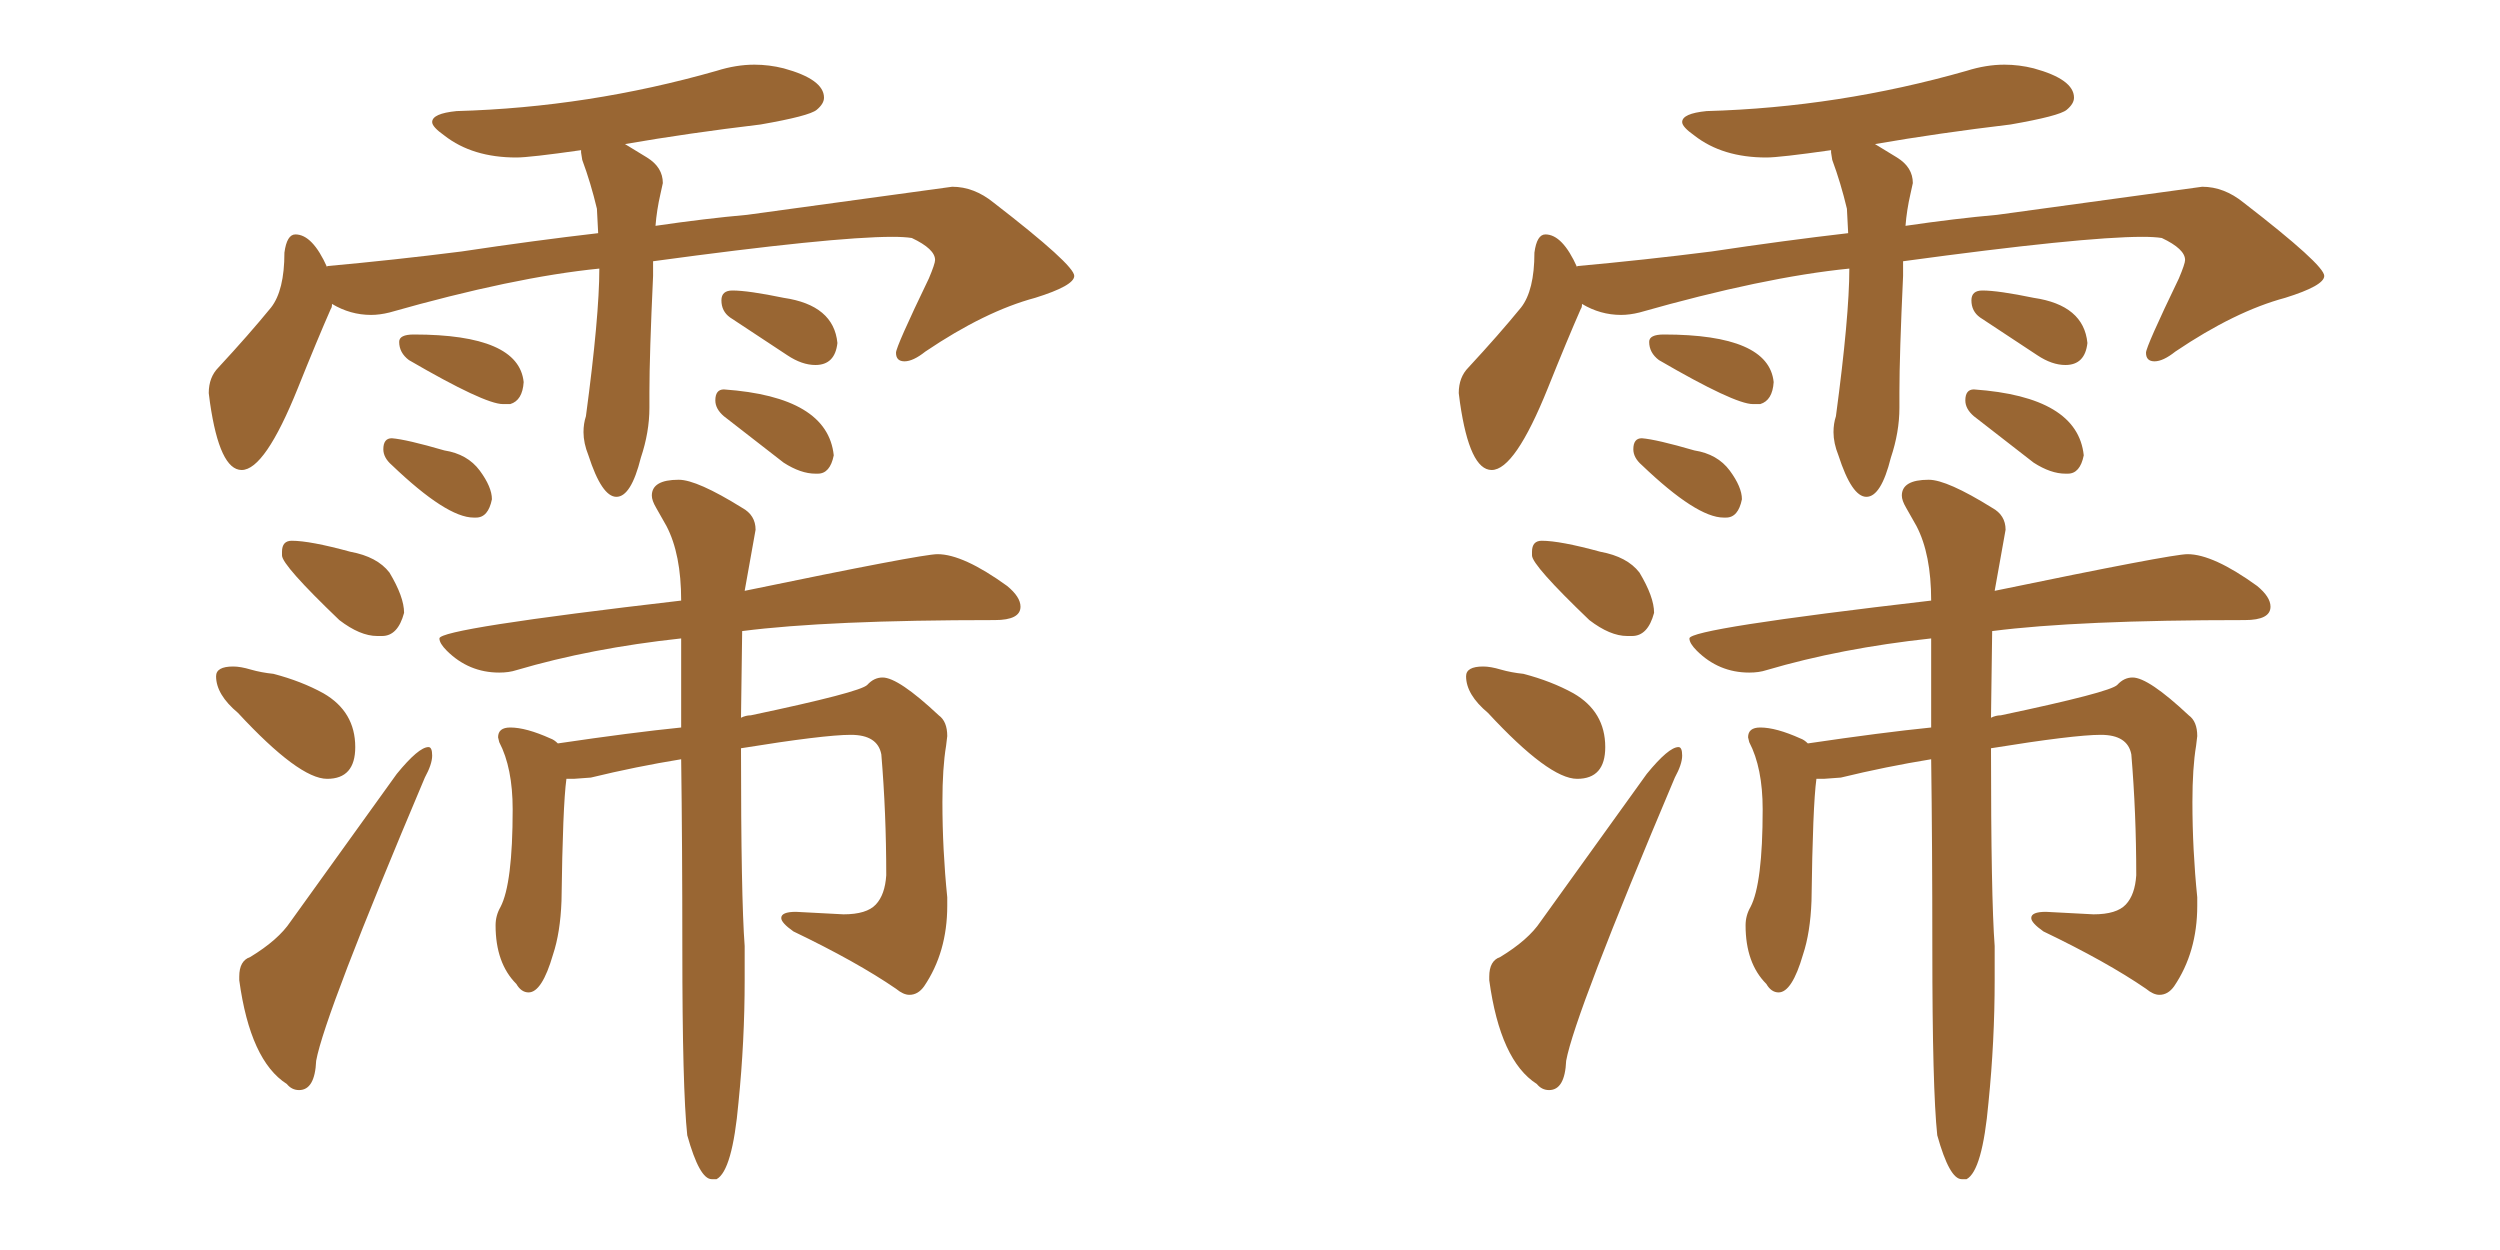 <svg xmlns="http://www.w3.org/2000/svg" xmlns:xlink="http://www.w3.org/1999/xlink" width="300" height="150"><path fill="#996633" padding="10" d="M45.85 76.32L45.85 76.32L45.26 76.32Q43.21 76.32 40.72 74.41L40.72 74.41Q33.84 67.82 33.84 66.65L33.84 66.65L33.84 66.21Q33.84 64.89 35.01 64.89L35.01 64.89Q37.21 64.89 42.04 66.21L42.04 66.21Q45.26 66.80 46.73 68.70L46.73 68.70Q48.49 71.63 48.49 73.54L48.49 73.54Q47.75 76.32 45.85 76.32ZM39.26 93.46L39.26 93.46Q35.89 93.46 28.56 85.55L28.56 85.55Q25.93 83.35 25.93 81.15L25.93 81.15Q25.93 79.98 27.98 79.98L27.98 79.98Q28.86 79.98 30.10 80.35Q31.35 80.71 32.81 80.86L32.81 80.86Q36.18 81.74 38.82 83.20L38.82 83.20Q42.63 85.40 42.63 89.65L42.63 89.65Q42.63 93.46 39.26 93.46ZM35.89 130.81L35.89 130.81Q35.01 130.81 34.42 130.08L34.42 130.08Q30.03 127.29 28.71 117.63L28.71 117.63L28.71 117.19Q28.71 115.28 30.03 114.84L30.03 114.84Q33.40 112.79 34.86 110.60L34.86 110.60L47.61 92.87Q50.24 89.65 51.42 89.65L51.42 89.65Q51.86 89.65 51.86 90.67L51.86 90.67Q51.86 91.70 50.98 93.31L50.98 93.31Q38.96 121.73 37.94 127.29L37.94 127.29Q37.79 130.81 35.89 130.81ZM85.99 141.50L85.99 141.50L85.40 141.50Q83.94 141.50 82.47 136.23L82.47 136.23Q81.88 130.66 81.88 113.82L81.88 113.82Q81.88 101.37 81.74 91.11L81.74 91.11Q76.32 91.99 70.90 93.31L70.90 93.31L68.85 93.46L67.97 93.46Q67.53 96.68 67.38 108.11L67.38 108.11Q67.24 111.91 66.36 114.55L66.36 114.55Q65.04 119.09 63.43 119.09L63.43 119.09Q62.55 119.09 61.96 118.07L61.96 118.07Q59.47 115.58 59.47 111.04L59.47 111.04Q59.47 109.86 60.06 108.84L60.06 108.84Q61.52 106.05 61.52 97.12L61.52 97.12Q61.52 92.14 59.91 89.06L59.91 89.06L59.77 88.48Q59.77 87.30 61.23 87.30L61.23 87.30Q63.13 87.30 66.06 88.62L66.06 88.62Q66.50 88.77 66.94 89.21L66.94 89.21Q75.88 87.89 81.74 87.30L81.74 87.30L81.74 76.61Q70.90 77.78 61.96 80.42L61.96 80.42Q61.08 80.71 59.91 80.71L59.91 80.71Q56.25 80.71 53.61 78.08L53.61 78.08Q52.73 77.20 52.73 76.61L52.73 76.61Q52.73 75.44 81.74 72.07L81.74 72.07Q81.74 66.50 79.98 63.13L79.98 63.13Q79.25 61.82 78.74 60.94Q78.22 60.06 78.22 59.47L78.22 59.47Q78.22 57.57 81.45 57.57L81.45 57.57Q83.64 57.57 89.06 60.94L89.06 60.94Q90.67 61.82 90.67 63.57L90.67 63.57L89.36 70.90Q110.60 66.50 112.50 66.50L112.50 66.50Q115.58 66.50 120.85 70.31L120.85 70.31Q122.46 71.63 122.46 72.80L122.46 72.80Q122.46 74.41 119.38 74.41L119.38 74.41Q99.32 74.41 89.06 75.73L89.06 75.73L88.92 86.13Q89.50 85.84 90.09 85.84L90.09 85.84Q103.27 83.06 104.08 82.18Q104.88 81.30 105.91 81.30L105.91 81.30Q107.81 81.30 112.65 85.84L112.65 85.84Q113.67 86.57 113.67 88.33L113.67 88.33L113.53 89.50Q113.09 92.14 113.09 96.24L113.09 96.24Q113.09 101.95 113.67 107.67L113.67 107.67L113.67 108.69Q113.67 114.26 110.89 118.36L110.89 118.36Q110.16 119.38 109.13 119.38L109.13 119.38Q108.40 119.38 107.52 118.65L107.52 118.65Q102.83 115.43 95.21 111.77L95.21 111.77Q93.75 110.74 93.75 110.16L93.75 110.16Q93.75 109.42 95.51 109.42L95.51 109.42L101.22 109.72Q104.00 109.72 105.10 108.54Q106.20 107.37 106.35 105.03L106.35 105.03Q106.35 97.56 105.76 90.53L105.76 90.53Q105.32 88.18 102.10 88.18L102.10 88.18Q98.88 88.18 88.92 89.79L88.92 89.79Q88.92 107.67 89.36 113.53L89.36 113.53L89.36 117.63Q89.36 124.95 88.62 132.28L88.62 132.28Q87.89 140.48 85.99 141.50ZM73.97 59.62L73.97 59.62Q72.22 59.62 70.61 54.64L70.61 54.64Q70.02 53.17 70.02 51.86L70.02 51.86Q70.02 50.83 70.31 49.95L70.31 49.95Q71.92 37.94 71.92 32.23L71.92 32.23Q61.67 33.25 46.73 37.50L46.73 37.50Q45.56 37.79 44.53 37.79L44.53 37.79Q42.04 37.79 39.84 36.47L39.84 36.47Q39.84 36.91 39.70 37.06L39.70 37.06Q38.09 40.72 35.74 46.58L35.74 46.58Q31.79 56.40 29.00 56.40L29.00 56.40Q26.37 56.40 25.20 48.34L25.20 48.34L25.05 47.17Q25.05 45.26 26.22 44.09L26.22 44.09Q29.88 40.14 32.52 36.91L32.52 36.91Q34.13 34.86 34.13 30.32L34.13 30.32Q34.42 28.13 35.45 28.13L35.45 28.13Q37.50 28.13 39.26 32.08L39.26 32.08L39.26 31.93Q47.31 31.20 55.37 30.18L55.37 30.18Q64.16 28.86 71.78 27.98L71.78 27.98L71.63 25.05Q70.90 21.97 69.87 19.19L69.87 19.19L69.73 18.31L69.73 18.02Q63.57 18.90 61.96 18.90L61.96 18.90Q56.69 18.90 53.32 16.26L53.32 16.26Q51.86 15.23 51.86 14.65L51.86 14.65Q51.86 13.62 54.79 13.33L54.79 13.33Q70.61 12.89 85.99 8.50L85.99 8.50Q88.33 7.76 90.53 7.76L90.53 7.76Q92.29 7.76 94.04 8.20L94.04 8.20Q98.88 9.52 98.88 11.72L98.88 11.72Q98.88 12.45 98.00 13.18Q97.12 13.92 91.26 14.94L91.26 14.94Q82.62 15.97 75 17.29L75 17.29L77.64 18.90Q79.54 20.07 79.54 21.97L79.54 21.97L79.25 23.29Q78.81 25.20 78.66 27.10L78.66 27.10Q84.67 26.22 89.65 25.78L89.65 25.78L114.26 22.41Q116.89 22.41 119.24 24.32L119.24 24.32Q128.91 31.79 128.91 33.11L128.91 33.11Q128.91 34.28 124.22 35.74L124.22 35.74Q118.21 37.35 111.04 42.19L111.04 42.19Q109.57 43.36 108.54 43.36L108.54 43.36Q107.52 43.36 107.52 42.33L107.52 42.33Q107.52 41.60 111.47 33.40L111.47 33.40Q112.21 31.64 112.21 31.20L112.21 31.20Q112.21 29.88 109.42 28.56L109.42 28.56Q108.54 28.42 107.08 28.42L107.08 28.42Q99.90 28.42 78.37 31.35L78.37 31.35L78.37 33.11Q77.93 42.63 77.93 47.02L77.93 47.02L77.93 48.93Q77.93 51.86 76.90 54.93L76.90 54.93Q75.73 59.62 73.97 59.62ZM61.23 48.49L61.23 48.49L60.35 48.49Q58.15 48.49 49.07 43.21L49.07 43.21Q47.90 42.33 47.90 41.02L47.90 41.02Q47.90 40.14 49.66 40.14L49.66 40.14Q62.26 40.14 62.84 45.85L62.84 45.85Q62.70 48.05 61.23 48.49ZM57.13 62.11L57.13 62.11L56.84 62.11Q53.61 62.11 47.02 55.81L47.02 55.81Q46.00 54.93 46.00 53.91L46.00 53.91Q46.00 52.59 47.02 52.59L47.02 52.59Q48.78 52.73 53.32 54.05L53.32 54.05Q56.10 54.49 57.57 56.47Q59.03 58.45 59.03 59.91L59.03 59.91Q58.59 62.11 57.13 62.11ZM97.85 43.80L97.85 43.80Q96.24 43.80 94.48 42.63L94.48 42.63L87.60 38.09Q86.57 37.35 86.57 36.04L86.57 36.04Q86.57 34.86 87.89 34.86L87.89 34.86Q89.79 34.86 94.04 35.74L94.04 35.74Q100.05 36.62 100.49 41.16L100.49 41.16Q100.20 43.80 97.85 43.80ZM98.14 56.84L98.14 56.84L97.85 56.84Q96.09 56.84 94.04 55.52L94.04 55.52L86.87 49.95Q85.84 49.07 85.84 48.05L85.84 48.05Q85.84 46.73 86.87 46.73L86.87 46.73Q99.32 47.61 100.05 54.64L100.05 54.64Q99.61 56.84 98.14 56.84ZM195.85 76.32L195.85 76.32L195.26 76.32Q193.21 76.32 190.72 74.41L190.72 74.41Q183.84 67.82 183.84 66.65L183.84 66.65L183.84 66.21Q183.84 64.89 185.01 64.89L185.01 64.89Q187.21 64.89 192.04 66.21L192.04 66.21Q195.26 66.80 196.73 68.70L196.73 68.70Q198.49 71.63 198.49 73.54L198.49 73.54Q197.75 76.32 195.85 76.32ZM189.26 93.46L189.26 93.46Q185.89 93.46 178.56 85.55L178.56 85.55Q175.93 83.35 175.93 81.15L175.93 81.15Q175.93 79.98 177.98 79.98L177.98 79.98Q178.86 79.98 180.10 80.35Q181.35 80.71 182.81 80.86L182.81 80.86Q186.18 81.74 188.82 83.20L188.82 83.20Q192.63 85.40 192.63 89.65L192.63 89.65Q192.63 93.46 189.26 93.46ZM185.89 130.81L185.89 130.81Q185.01 130.81 184.42 130.08L184.42 130.08Q180.03 127.29 178.71 117.63L178.71 117.63L178.71 117.19Q178.71 115.28 180.03 114.84L180.03 114.84Q183.40 112.79 184.86 110.60L184.86 110.60L197.61 92.87Q200.24 89.65 201.42 89.65L201.42 89.65Q201.86 89.65 201.86 90.67L201.86 90.67Q201.86 91.70 200.98 93.31L200.98 93.31Q188.96 121.73 187.94 127.29L187.94 127.29Q187.79 130.81 185.89 130.81ZM235.99 141.50L235.99 141.50L235.40 141.50Q233.94 141.50 232.47 136.23L232.47 136.23Q231.88 130.66 231.88 113.82L231.88 113.82Q231.88 101.37 231.74 91.11L231.74 91.11Q226.32 91.99 220.90 93.31L220.90 93.31L218.85 93.46L217.97 93.46Q217.53 96.68 217.38 108.11L217.38 108.11Q217.24 111.91 216.36 114.55L216.36 114.55Q215.04 119.09 213.43 119.09L213.43 119.09Q212.55 119.09 211.96 118.07L211.96 118.07Q209.47 115.58 209.47 111.04L209.47 111.04Q209.47 109.86 210.06 108.84L210.06 108.84Q211.52 106.05 211.52 97.12L211.52 97.12Q211.52 92.14 209.91 89.06L209.91 89.06L209.77 88.48Q209.77 87.30 211.23 87.30L211.23 87.30Q213.13 87.30 216.06 88.62L216.06 88.62Q216.50 88.77 216.94 89.21L216.94 89.21Q225.88 87.89 231.74 87.30L231.74 87.30L231.74 76.61Q220.90 77.78 211.96 80.42L211.96 80.42Q211.08 80.71 209.91 80.71L209.91 80.71Q206.25 80.71 203.61 78.08L203.61 78.08Q202.73 77.20 202.73 76.61L202.73 76.61Q202.73 75.44 231.74 72.07L231.74 72.07Q231.74 66.50 229.98 63.13L229.98 63.13Q229.25 61.82 228.74 60.94Q228.22 60.06 228.22 59.47L228.22 59.47Q228.22 57.57 231.45 57.57L231.45 57.57Q233.64 57.57 239.06 60.94L239.06 60.94Q240.67 61.82 240.67 63.57L240.67 63.57L239.36 70.90Q260.60 66.50 262.50 66.50L262.50 66.50Q265.58 66.50 270.85 70.31L270.85 70.31Q272.46 71.63 272.46 72.80L272.46 72.80Q272.46 74.41 269.38 74.41L269.38 74.41Q249.32 74.41 239.06 75.73L239.06 75.73L238.92 86.13Q239.50 85.84 240.09 85.84L240.09 85.84Q253.27 83.06 254.08 82.18Q254.88 81.30 255.91 81.30L255.91 81.30Q257.81 81.30 262.65 85.84L262.65 85.84Q263.67 86.57 263.67 88.33L263.67 88.33L263.53 89.50Q263.09 92.14 263.09 96.24L263.09 96.24Q263.09 101.95 263.67 107.67L263.67 107.67L263.67 108.69Q263.67 114.26 260.89 118.36L260.89 118.36Q260.16 119.38 259.13 119.38L259.13 119.38Q258.40 119.38 257.52 118.65L257.52 118.65Q252.83 115.43 245.21 111.77L245.21 111.77Q243.75 110.74 243.75 110.16L243.75 110.16Q243.75 109.42 245.51 109.42L245.51 109.42L251.22 109.72Q254.00 109.72 255.10 108.54Q256.20 107.37 256.35 105.03L256.35 105.03Q256.35 97.56 255.76 90.53L255.76 90.53Q255.32 88.18 252.10 88.18L252.10 88.18Q248.88 88.18 238.92 89.79L238.92 89.79Q238.92 107.67 239.36 113.53L239.36 113.53L239.36 117.63Q239.36 124.95 238.62 132.28L238.62 132.28Q237.89 140.48 235.99 141.50ZM223.97 59.62L223.97 59.62Q222.22 59.62 220.61 54.64L220.61 54.64Q220.02 53.17 220.02 51.86L220.02 51.86Q220.02 50.83 220.31 49.95L220.31 49.95Q221.92 37.94 221.92 32.23L221.92 32.23Q211.67 33.25 196.73 37.50L196.73 37.50Q195.56 37.79 194.53 37.79L194.53 37.79Q192.04 37.79 189.84 36.47L189.84 36.47Q189.84 36.91 189.70 37.06L189.70 37.06Q188.09 40.72 185.74 46.58L185.74 46.58Q181.79 56.40 179.00 56.40L179.00 56.40Q176.37 56.40 175.20 48.34L175.20 48.34L175.05 47.17Q175.05 45.26 176.22 44.09L176.22 44.09Q179.88 40.14 182.52 36.91L182.52 36.91Q184.13 34.86 184.13 30.32L184.13 30.32Q184.42 28.13 185.45 28.13L185.45 28.13Q187.50 28.13 189.26 32.08L189.26 32.08L189.26 31.93Q197.31 31.20 205.37 30.18L205.37 30.18Q214.16 28.86 221.78 27.98L221.78 27.98L221.63 25.05Q220.90 21.97 219.87 19.19L219.87 19.19L219.73 18.31L219.73 18.02Q213.57 18.90 211.96 18.90L211.96 18.90Q206.69 18.90 203.32 16.26L203.32 16.26Q201.86 15.23 201.86 14.65L201.86 14.65Q201.86 13.62 204.79 13.33L204.79 13.33Q220.61 12.89 235.99 8.50L235.99 8.50Q238.33 7.76 240.53 7.76L240.53 7.76Q242.29 7.76 244.04 8.20L244.04 8.20Q248.88 9.52 248.88 11.72L248.88 11.72Q248.88 12.45 248.00 13.18Q247.12 13.92 241.26 14.94L241.26 14.94Q232.62 15.97 225 17.29L225 17.29L227.64 18.90Q229.54 20.07 229.54 21.97L229.54 21.97L229.25 23.29Q228.81 25.20 228.66 27.10L228.66 27.10Q234.67 26.22 239.65 25.78L239.65 25.78L264.26 22.41Q266.89 22.41 269.24 24.32L269.24 24.32Q278.91 31.79 278.91 33.11L278.91 33.11Q278.91 34.28 274.22 35.74L274.22 35.74Q268.21 37.35 261.04 42.19L261.04 42.19Q259.57 43.36 258.54 43.36L258.54 43.36Q257.52 43.36 257.52 42.33L257.52 42.33Q257.52 41.60 261.47 33.40L261.47 33.40Q262.21 31.64 262.21 31.20L262.21 31.20Q262.21 29.88 259.42 28.56L259.42 28.56Q258.54 28.42 257.08 28.42L257.08 28.42Q249.90 28.42 228.37 31.35L228.37 31.35L228.37 33.11Q227.93 42.63 227.93 47.02L227.93 47.02L227.93 48.93Q227.93 51.86 226.90 54.93L226.90 54.93Q225.73 59.62 223.97 59.62ZM211.23 48.49L211.23 48.49L210.35 48.49Q208.15 48.49 199.07 43.21L199.07 43.21Q197.90 42.33 197.90 41.02L197.90 41.02Q197.90 40.14 199.66 40.14L199.66 40.14Q212.26 40.14 212.84 45.85L212.84 45.85Q212.70 48.05 211.23 48.49ZM207.13 62.11L207.13 62.11L206.84 62.11Q203.61 62.11 197.02 55.81L197.02 55.81Q196.00 54.93 196.00 53.91L196.00 53.91Q196.00 52.59 197.02 52.59L197.02 52.59Q198.78 52.73 203.32 54.05L203.32 54.05Q206.10 54.49 207.57 56.47Q209.03 58.45 209.03 59.91L209.03 59.91Q208.59 62.11 207.13 62.11ZM247.85 43.80L247.85 43.80Q246.24 43.80 244.48 42.63L244.48 42.63L237.60 38.09Q236.57 37.35 236.57 36.04L236.57 36.04Q236.57 34.86 237.89 34.86L237.89 34.86Q239.79 34.86 244.04 35.74L244.04 35.74Q250.05 36.62 250.49 41.16L250.49 41.16Q250.20 43.80 247.85 43.80ZM248.14 56.84L248.14 56.84L247.85 56.84Q246.09 56.84 244.04 55.52L244.04 55.52L236.87 49.95Q235.84 49.07 235.84 48.05L235.84 48.05Q235.84 46.73 236.87 46.73L236.87 46.73Q249.32 47.61 250.05 54.64L250.05 54.64Q249.61 56.84 248.14 56.84Z"/></svg>